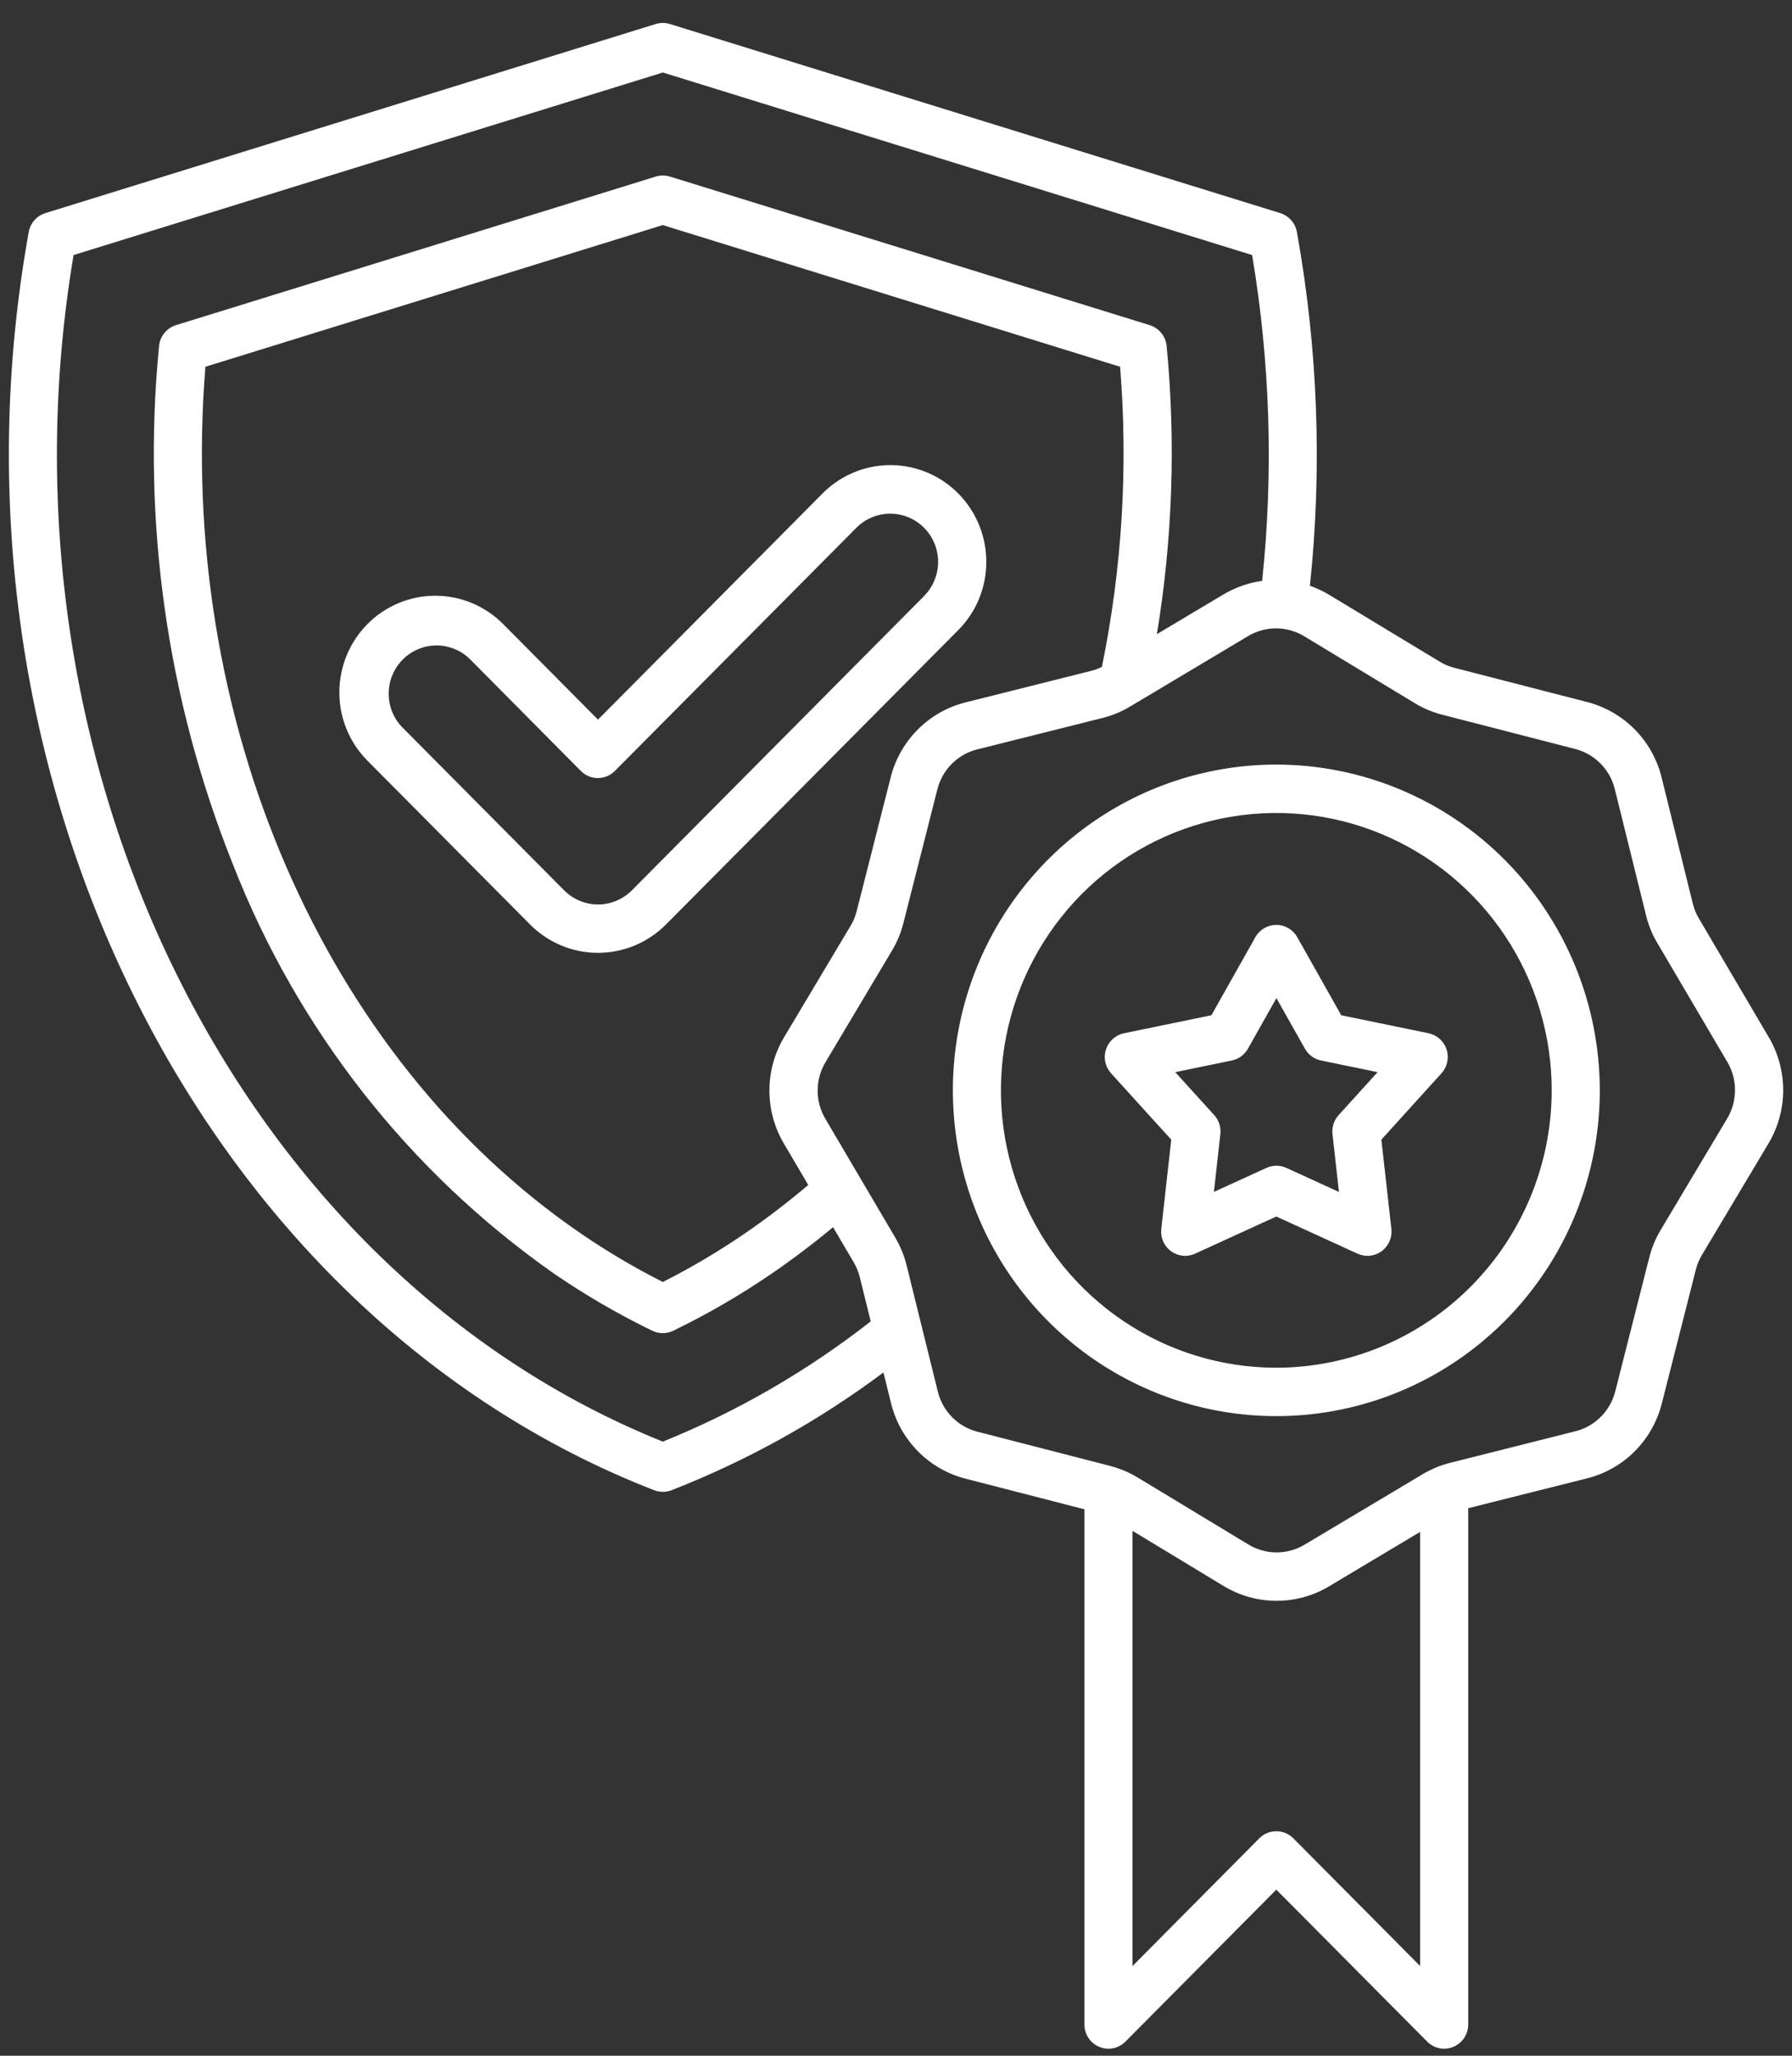 <?xml version="1.0" encoding="UTF-8"?>
<svg xmlns="http://www.w3.org/2000/svg" width="75" height="86" viewBox="0 0 75 86" fill="none">
  <rect x="0" y="0" width="75" height="86" fill="#333333" stroke="none"/>
  <path d="M41.278 23.501C41.279 22.702 41.044 21.92 40.603 21.255C40.162 20.59 39.535 20.071 38.801 19.765C38.068 19.459 37.26 19.379 36.481 19.535C35.703 19.692 34.987 20.077 34.426 20.643L25.028 30.104L21.058 26.107C20.305 25.348 19.283 24.922 18.218 24.922C17.153 24.922 16.132 25.348 15.379 26.107C14.626 26.865 14.203 27.893 14.203 28.965C14.203 29.496 14.306 30.022 14.508 30.512C14.71 31.003 15.006 31.448 15.379 31.823L22.189 38.679C22.943 39.436 23.964 39.861 25.029 39.861C26.093 39.861 27.114 39.436 27.869 38.679L40.105 26.36C40.479 25.985 40.775 25.54 40.976 25.049C41.178 24.558 41.28 24.032 41.278 23.501ZM38.683 24.927L26.445 37.247C26.069 37.624 25.56 37.837 25.029 37.837C24.497 37.837 23.988 37.624 23.612 37.247L16.802 30.391C16.449 30.009 16.258 29.503 16.268 28.982C16.277 28.46 16.487 27.963 16.853 27.594C17.219 27.225 17.713 27.013 18.231 27.002C18.749 26.992 19.251 27.184 19.632 27.538L24.31 32.252C24.498 32.442 24.754 32.549 25.021 32.549C25.288 32.549 25.544 32.442 25.733 32.252L35.841 22.08C36.217 21.702 36.727 21.489 37.258 21.489C37.789 21.489 38.299 21.701 38.675 22.08C39.051 22.458 39.262 22.971 39.262 23.506C39.262 24.041 39.051 24.554 38.675 24.932L38.683 24.927ZM74.01 43.361L71.104 38.424C70.986 38.228 70.898 38.014 70.846 37.79L69.55 32.555C69.366 31.783 68.974 31.077 68.418 30.514C67.862 29.951 67.163 29.552 66.397 29.361L60.877 27.939C60.655 27.885 60.443 27.795 60.249 27.675L55.651 24.896C55.39 24.737 55.113 24.606 54.824 24.505C55.343 19.57 55.159 14.586 54.278 9.703C54.245 9.521 54.163 9.351 54.04 9.212C53.918 9.073 53.76 8.971 53.584 8.916L28.036 1.004C27.843 0.945 27.637 0.945 27.445 1.004L1.897 8.916C1.721 8.971 1.563 9.073 1.44 9.212C1.318 9.351 1.236 9.521 1.203 9.703C-2.873 32.324 8.38 54.953 27.379 62.342C27.613 62.432 27.871 62.432 28.104 62.342C31.267 61.107 34.25 59.451 36.974 57.416L37.285 58.671C37.469 59.443 37.861 60.149 38.417 60.712C38.972 61.276 39.671 61.674 40.437 61.865L45.385 63.139V84.692C45.386 84.892 45.445 85.088 45.555 85.254C45.666 85.421 45.823 85.55 46.007 85.627C46.191 85.704 46.393 85.724 46.588 85.685C46.783 85.646 46.962 85.549 47.103 85.408L53.417 79.051L59.731 85.408C59.872 85.549 60.051 85.646 60.246 85.685C60.441 85.724 60.644 85.704 60.827 85.627C61.011 85.55 61.168 85.421 61.279 85.254C61.389 85.088 61.449 84.892 61.449 84.692V63.093L66.388 61.854C67.155 61.669 67.856 61.275 68.416 60.715C68.975 60.155 69.371 59.451 69.56 58.68L70.973 53.123C71.028 52.9 71.116 52.686 71.236 52.49L73.997 47.867C74.409 47.189 74.629 46.411 74.631 45.616C74.633 44.821 74.418 44.041 74.01 43.361ZM27.742 60.309C10.014 53.185 -0.501 32.002 3.079 10.67L27.742 3.033L52.405 10.67C53.161 15.172 53.303 19.758 52.825 24.299C52.243 24.381 51.684 24.579 51.18 24.882L48.419 26.529C49.076 22.546 49.213 18.493 48.827 14.474C48.808 14.275 48.731 14.086 48.605 13.931C48.479 13.776 48.311 13.662 48.121 13.603L28.038 7.386C27.845 7.327 27.639 7.327 27.447 7.386L7.363 13.603C7.173 13.662 7.004 13.776 6.879 13.931C6.753 14.086 6.676 14.275 6.657 14.474C5.936 21.845 6.996 29.281 9.745 36.151C12.446 43.072 17.124 49.033 23.187 53.28C24.498 54.179 25.874 54.978 27.303 55.671C27.439 55.737 27.588 55.771 27.739 55.771C27.89 55.771 28.038 55.737 28.174 55.671C29.606 54.978 30.983 54.179 32.297 53.28C33.177 52.678 34.037 52.026 34.866 51.338L35.727 52.802C35.846 52.999 35.933 53.213 35.986 53.437L36.442 55.278C33.789 57.355 30.861 59.048 27.742 60.309ZM32.823 47.865L33.827 49.571C32.976 50.294 32.089 50.973 31.168 51.604C30.071 52.355 28.927 53.031 27.741 53.63C26.556 53.032 25.411 52.355 24.314 51.604C13.53 44.226 7.406 30.048 8.597 15.343L27.738 9.416L46.879 15.343C47.219 19.543 46.963 23.769 46.118 27.896C45.967 27.973 45.807 28.032 45.642 28.071L40.443 29.376C39.676 29.561 38.974 29.955 38.415 30.515C37.855 31.074 37.459 31.778 37.27 32.549L35.857 38.106C35.803 38.329 35.714 38.543 35.594 38.739L32.834 43.362C32.423 44.039 32.204 44.818 32.202 45.612C32.2 46.406 32.415 47.185 32.823 47.865ZM54.129 76.903C53.94 76.713 53.684 76.607 53.418 76.607C53.151 76.607 52.895 76.713 52.706 76.903L47.398 82.247V64.041L51.181 66.33C51.854 66.745 52.627 66.966 53.416 66.968C54.205 66.97 54.979 66.755 55.654 66.344L59.437 64.084V82.247L54.129 76.903ZM72.272 46.818L69.511 51.441C69.291 51.806 69.126 52.202 69.024 52.616L67.611 58.173C67.512 58.589 67.299 58.97 66.998 59.272C66.696 59.575 66.316 59.786 65.901 59.883L60.703 61.193C60.488 61.246 60.277 61.316 60.073 61.402C60.041 61.415 60.01 61.429 59.979 61.445C59.827 61.513 59.678 61.591 59.534 61.676L54.629 64.602C54.266 64.826 53.848 64.944 53.423 64.943C52.997 64.942 52.58 64.821 52.219 64.594L47.626 61.816C47.343 61.642 47.041 61.504 46.726 61.403C46.691 61.391 46.655 61.38 46.619 61.371C46.567 61.356 46.515 61.339 46.46 61.324L40.94 59.902C40.526 59.802 40.148 59.589 39.848 59.285C39.548 58.981 39.338 58.599 39.242 58.181L37.947 52.946C37.846 52.532 37.684 52.136 37.467 51.77L34.56 46.832C34.337 46.467 34.219 46.046 34.221 45.618C34.222 45.189 34.342 44.769 34.567 44.406L37.323 39.782C37.544 39.418 37.708 39.022 37.811 38.609L39.224 33.052C39.322 32.635 39.535 32.254 39.837 31.952C40.139 31.65 40.518 31.439 40.933 31.342L46.133 30.038C46.544 29.937 46.939 29.774 47.302 29.555L52.206 26.628C52.569 26.404 52.987 26.286 53.413 26.287C53.838 26.289 54.255 26.409 54.617 26.636L59.206 29.412C59.569 29.633 59.962 29.799 60.373 29.902L65.893 31.324C66.307 31.424 66.685 31.638 66.986 31.942C67.286 32.245 67.496 32.628 67.592 33.045L68.888 38.28C68.987 38.695 69.149 39.092 69.368 39.457L72.274 44.394C72.497 44.759 72.615 45.178 72.615 45.606C72.614 46.034 72.496 46.454 72.272 46.818ZM53.417 31.985C50.74 31.985 48.122 32.784 45.896 34.282C43.67 35.779 41.935 37.908 40.91 40.398C39.886 42.889 39.618 45.629 40.141 48.273C40.663 50.916 41.952 53.344 43.846 55.25C45.739 57.156 48.151 58.454 50.777 58.98C53.403 59.506 56.125 59.236 58.599 58.204C61.073 57.173 63.187 55.426 64.674 53.185C66.162 50.943 66.956 48.309 66.956 45.613C66.952 42 65.524 38.535 62.986 35.98C60.448 33.425 57.007 31.988 53.417 31.985ZM53.417 57.217C51.137 57.217 48.909 56.536 47.014 55.261C45.118 53.986 43.641 52.174 42.768 50.054C41.896 47.933 41.668 45.6 42.112 43.349C42.557 41.099 43.655 39.031 45.267 37.408C46.879 35.785 48.933 34.68 51.169 34.233C53.404 33.785 55.722 34.015 57.828 34.893C59.934 35.771 61.734 37.258 63.001 39.166C64.267 41.075 64.943 43.318 64.943 45.613C64.94 48.69 63.725 51.639 61.564 53.814C59.403 55.99 56.473 57.213 53.417 57.217ZM59.792 43.225L56.135 42.472L54.292 39.203C54.204 39.047 54.077 38.918 53.923 38.828C53.769 38.738 53.595 38.691 53.417 38.691C53.239 38.691 53.065 38.738 52.911 38.828C52.758 38.918 52.63 39.047 52.542 39.203L50.7 42.472L47.042 43.225C46.868 43.261 46.706 43.343 46.573 43.462C46.441 43.582 46.342 43.734 46.287 43.905C46.232 44.075 46.223 44.257 46.26 44.432C46.298 44.607 46.381 44.769 46.501 44.901L49.02 47.676L48.603 51.41C48.583 51.588 48.61 51.768 48.681 51.932C48.753 52.096 48.867 52.238 49.011 52.343C49.154 52.449 49.324 52.514 49.501 52.532C49.678 52.55 49.856 52.52 50.018 52.446L53.417 50.891L56.816 52.446C56.978 52.52 57.157 52.55 57.334 52.532C57.511 52.514 57.68 52.449 57.824 52.343C57.968 52.238 58.081 52.096 58.153 51.932C58.225 51.768 58.252 51.588 58.233 51.41L57.814 47.676L60.329 44.901C60.449 44.769 60.532 44.607 60.57 44.432C60.608 44.257 60.599 44.075 60.544 43.905C60.489 43.734 60.39 43.582 60.257 43.462C60.124 43.343 59.963 43.261 59.788 43.225H59.792ZM56.026 46.648C55.928 46.755 55.855 46.881 55.811 47.019C55.767 47.156 55.752 47.301 55.768 47.445L56.039 49.863L53.838 48.857C53.707 48.797 53.565 48.766 53.422 48.766C53.278 48.766 53.136 48.797 53.005 48.857L50.805 49.863L51.075 47.445C51.092 47.301 51.077 47.156 51.033 47.019C50.988 46.881 50.915 46.755 50.818 46.648L49.187 44.852L51.556 44.364C51.697 44.335 51.83 44.276 51.946 44.191C52.062 44.106 52.158 43.997 52.229 43.872L53.422 41.755L54.615 43.872C54.686 43.997 54.782 44.106 54.899 44.191C55.015 44.276 55.148 44.335 55.288 44.364L57.656 44.852L56.026 46.648Z" fill="white"></path>
</svg>
